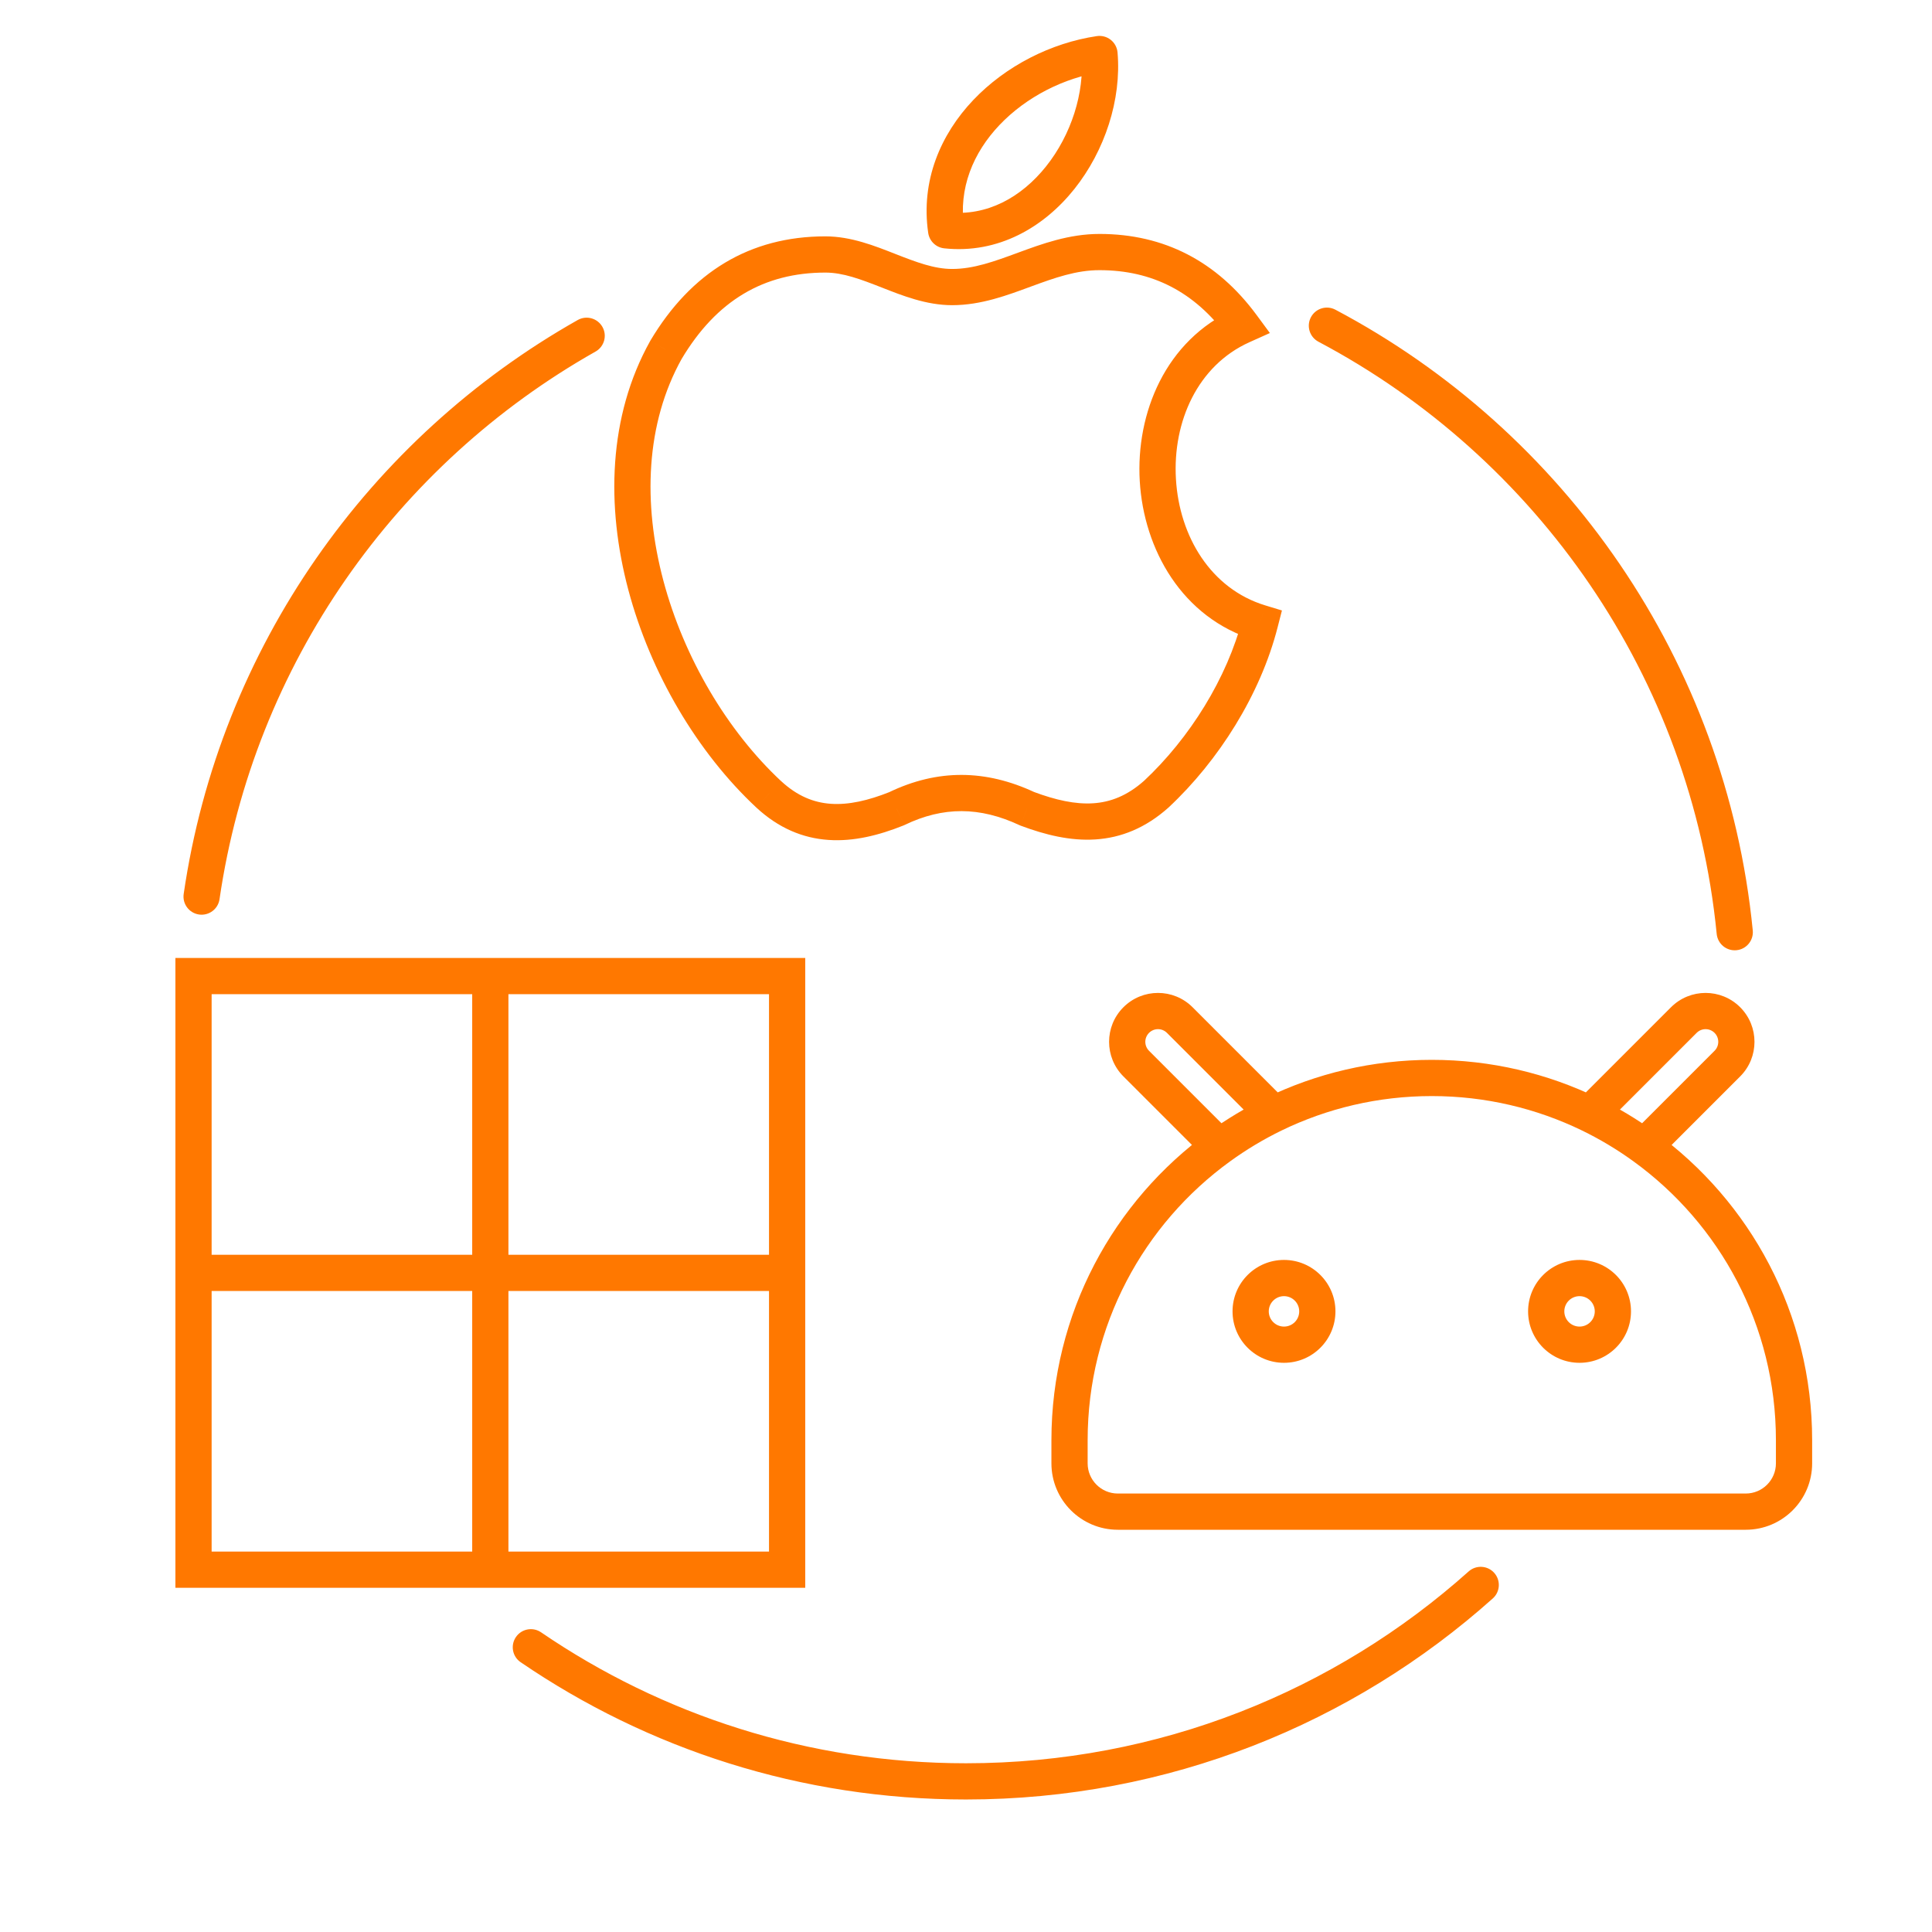 <svg width="80" height="80" viewBox="0 0 80 80" fill="none" xmlns="http://www.w3.org/2000/svg">
<path d="M27.576 14.487L26.932 14.103C26.928 14.109 26.925 14.115 26.922 14.121L27.576 14.487ZM51.427 13.487L51.735 14.171L52.583 13.79L52.031 13.041L51.427 13.487ZM39.177 9.537L38.435 9.645C38.485 9.984 38.757 10.246 39.097 10.283L39.177 9.537ZM45.527 2.237L46.275 2.172C46.257 1.966 46.155 1.777 45.992 1.648C45.83 1.52 45.622 1.465 45.417 1.495L45.527 2.237ZM31.826 32.887L31.314 33.435L31.316 33.437L31.826 32.887ZM37.127 33.487L37.406 34.183C37.422 34.177 37.438 34.17 37.454 34.162L37.127 33.487ZM42.527 33.487L42.21 34.166C42.228 34.175 42.246 34.182 42.264 34.189L42.527 33.487ZM47.877 32.887L48.376 33.447C48.38 33.443 48.385 33.439 48.389 33.435L47.877 32.887ZM52.177 25.787L52.904 25.972L53.082 25.278L52.395 25.069L52.177 25.787ZM47.048 42.238L47.579 42.769L47.579 42.769L47.048 42.238ZM48.851 42.238L48.321 42.769L48.321 42.769L48.851 42.238ZM47.048 44.041L46.518 44.572L46.518 44.572L47.048 44.041ZM50.492 47.484L50.932 48.092L50.932 48.092L50.492 47.484ZM71.526 44.041L70.996 43.511L70.996 43.511L71.526 44.041ZM71.526 42.238L70.996 42.769L70.996 42.769L71.526 42.238ZM69.724 42.238L69.193 41.708L69.193 41.708L69.724 42.238ZM65.828 46.134L65.501 46.808L65.501 46.808L65.828 46.134ZM61.813 66.188C62.122 65.912 62.148 65.438 61.872 65.129C61.596 64.82 61.122 64.794 60.813 65.07L61.813 66.188ZM24.661 14.557C25.021 14.354 25.149 13.896 24.945 13.536C24.741 13.175 24.284 13.048 23.923 13.251L24.661 14.557ZM71.085 38.673C71.126 39.086 71.493 39.387 71.905 39.346C72.318 39.306 72.619 38.938 72.578 38.526L71.085 38.673ZM55.296 12.824C54.929 12.63 54.476 12.77 54.282 13.136C54.088 13.502 54.228 13.956 54.594 14.15L55.296 12.824ZM7.606 37.017C7.546 37.427 7.83 37.808 8.24 37.868C8.65 37.927 9.03 37.644 9.09 37.234L7.606 37.017ZM22.405 67.591C22.063 67.357 21.596 67.445 21.363 67.787C21.129 68.129 21.217 68.596 21.559 68.829L22.405 67.591ZM8.013 64.998H7.263V65.748H8.013V64.998ZM8.013 40.417V39.667H7.263V40.417H8.013ZM32.593 40.417H33.343V39.667H32.593V40.417ZM32.593 64.998V65.748H33.343V64.998H32.593ZM34.177 9.787C31.055 9.787 28.622 11.264 26.932 14.103L28.221 14.87C29.667 12.441 31.634 11.287 34.177 11.287V9.787ZM52.031 13.041C50.396 10.826 48.209 9.687 45.527 9.687V11.187C47.712 11.187 49.459 12.082 50.824 13.932L52.031 13.041ZM39.097 10.283C41.337 10.523 43.233 9.403 44.493 7.819C45.746 6.243 46.444 4.128 46.275 2.172L44.78 2.301C44.913 3.841 44.356 5.582 43.319 6.885C42.288 8.18 40.858 8.963 39.257 8.791L39.097 10.283ZM45.417 1.495C43.523 1.776 41.643 2.73 40.302 4.141C38.953 5.56 38.12 7.478 38.435 9.645L39.92 9.429C39.683 7.803 40.292 6.328 41.389 5.174C42.495 4.012 44.066 3.212 45.638 2.979L45.417 1.495ZM39.427 11.137C38.686 11.137 37.956 10.861 37.07 10.514C36.237 10.187 35.244 9.787 34.177 9.787V11.287C34.91 11.287 35.635 11.562 36.523 11.91C37.358 12.238 38.354 12.637 39.427 12.637V11.137ZM45.527 9.687C44.263 9.687 43.14 10.101 42.169 10.458C41.158 10.83 40.317 11.137 39.427 11.137V12.637C40.631 12.637 41.728 12.219 42.687 11.866C43.687 11.498 44.568 11.187 45.527 11.187V9.687ZM26.922 14.121C25.179 17.242 25.098 20.971 26.019 24.43C26.941 27.891 28.884 31.165 31.314 33.435L32.338 32.339C30.124 30.271 28.322 27.248 27.469 24.044C26.615 20.84 26.732 17.538 28.231 14.852L26.922 14.121ZM31.316 33.437C32.238 34.292 33.245 34.709 34.309 34.78C35.35 34.851 36.394 34.588 37.406 34.183L36.849 32.791C35.944 33.152 35.139 33.333 34.41 33.284C33.703 33.236 33.017 32.969 32.337 32.337L31.316 33.437ZM42.264 34.189C43.283 34.571 44.323 34.827 45.362 34.759C46.424 34.69 47.431 34.287 48.376 33.447L47.379 32.326C46.673 32.954 45.978 33.216 45.265 33.262C44.528 33.31 43.718 33.132 42.791 32.785L42.264 34.189ZM37.454 34.162C39.06 33.386 40.578 33.404 42.21 34.166L42.845 32.807C40.825 31.864 38.833 31.83 36.801 32.811L37.454 34.162ZM48.389 33.435C50.469 31.492 52.194 28.753 52.904 25.972L51.451 25.601C50.819 28.076 49.258 30.571 47.365 32.339L48.389 33.435ZM52.395 25.069C50.136 24.383 48.833 22.21 48.693 19.835C48.553 17.459 49.593 15.134 51.735 14.171L51.12 12.803C48.256 14.091 47.03 17.114 47.195 19.923C47.361 22.734 48.935 25.586 51.959 26.504L52.395 25.069ZM47.579 42.769C47.784 42.564 48.116 42.564 48.321 42.769L49.382 41.708C48.591 40.917 47.309 40.917 46.518 41.708L47.579 42.769ZM47.579 43.511C47.374 43.306 47.374 42.974 47.579 42.769L46.518 41.708C45.727 42.499 45.727 43.781 46.518 44.572L47.579 43.511ZM51.022 46.954L47.579 43.511L46.518 44.572L49.961 48.015L51.022 46.954ZM45.037 59.636C45.037 54.888 47.359 50.682 50.932 48.092L50.051 46.877C46.106 49.738 43.537 54.387 43.537 59.636H45.037ZM45.037 60.594V59.636H43.537V60.594H45.037ZM72.287 61.844H46.287V63.344H72.287V61.844ZM73.537 59.636V60.594H75.037V59.636H73.537ZM67.643 48.092C71.216 50.682 73.537 54.888 73.537 59.636H75.037C75.037 54.387 72.469 49.738 68.523 46.877L67.643 48.092ZM70.996 43.511L67.553 46.954L68.614 48.015L72.057 44.572L70.996 43.511ZM70.996 42.769C71.201 42.974 71.201 43.306 70.996 43.511L72.057 44.572C72.847 43.781 72.847 42.499 72.057 41.708L70.996 42.769ZM70.254 42.769C70.459 42.564 70.791 42.564 70.996 42.769L72.057 41.708C71.266 40.917 69.984 40.917 69.193 41.708L70.254 42.769ZM66.359 46.664L70.254 42.769L69.193 41.708L65.298 45.603L66.359 46.664ZM59.287 45.386C61.516 45.386 63.624 45.898 65.501 46.808L66.156 45.459C64.079 44.451 61.748 43.886 59.287 43.886V45.386ZM53.074 46.808C54.951 45.898 57.058 45.386 59.287 45.386V43.886C56.827 43.886 54.496 44.451 52.419 45.459L53.074 46.808ZM48.321 42.769L52.216 46.664L53.277 45.603L49.382 41.708L48.321 42.769ZM53.798 54.301C53.798 54.649 53.516 54.931 53.168 54.931V56.431C54.344 56.431 55.298 55.478 55.298 54.301H53.798ZM53.168 53.671C53.516 53.671 53.798 53.953 53.798 54.301H55.298C55.298 53.124 54.344 52.171 53.168 52.171V53.671ZM52.537 54.301C52.537 53.953 52.82 53.671 53.168 53.671V52.171C51.991 52.171 51.037 53.124 51.037 54.301H52.537ZM53.168 54.931C52.82 54.931 52.537 54.649 52.537 54.301H51.037C51.037 55.478 51.991 56.431 53.168 56.431V54.931ZM66.036 54.301C66.036 54.649 65.753 54.931 65.405 54.931V56.431C66.582 56.431 67.536 55.478 67.536 54.301H66.036ZM65.405 53.671C65.753 53.671 66.036 53.953 66.036 54.301H67.536C67.536 53.124 66.582 52.171 65.405 52.171V53.671ZM64.775 54.301C64.775 53.953 65.057 53.671 65.405 53.671V52.171C64.229 52.171 63.275 53.124 63.275 54.301H64.775ZM65.405 54.931C65.057 54.931 64.775 54.649 64.775 54.301H63.275C63.275 55.478 64.229 56.431 65.405 56.431V54.931ZM65.501 46.808C66.254 47.174 66.971 47.604 67.643 48.092L68.523 46.877C67.781 46.339 66.989 45.863 66.156 45.459L65.501 46.808ZM50.932 48.092C51.604 47.604 52.321 47.174 53.074 46.808L52.419 45.459C51.586 45.863 50.794 46.339 50.051 46.877L50.932 48.092ZM60.813 65.07C55.288 70.01 47.995 73.013 40 73.013V74.513C48.378 74.513 56.023 71.365 61.813 66.188L60.813 65.07ZM54.594 14.15C63.63 18.933 70.035 28.018 71.085 38.673L72.578 38.526C71.477 27.355 64.762 17.835 55.296 12.824L54.594 14.15ZM9.09 37.234C10.509 27.495 16.422 19.21 24.661 14.557L23.923 13.251C15.292 18.126 9.093 26.806 7.606 37.017L9.09 37.234ZM40 73.013C33.473 73.013 27.416 71.012 22.405 67.591L21.559 68.829C26.811 72.416 33.162 74.513 40 74.513V73.013ZM8.763 64.998V52.707H7.263V64.998H8.763ZM8.763 52.707V40.417H7.263V52.707H8.763ZM31.843 40.417V52.707H33.343V40.417H31.843ZM31.843 52.707V64.998H33.343V52.707H31.843ZM8.013 53.457H20.303V51.957H8.013V53.457ZM20.303 53.457H32.593V51.957H20.303V53.457ZM8.013 41.167H20.303V39.667H8.013V41.167ZM20.303 41.167H32.593V39.667H20.303V41.167ZM32.593 64.248H20.303V65.748H32.593V64.248ZM20.303 64.248H8.013V65.748H20.303V64.248ZM19.553 40.417V52.707H21.053V40.417H19.553ZM19.553 52.707V64.998H21.053V52.707H19.553ZM72.287 63.344C73.806 63.344 75.037 62.112 75.037 60.594H73.537C73.537 61.284 72.978 61.844 72.287 61.844V63.344ZM43.537 60.594C43.537 62.112 44.769 63.344 46.287 63.344V61.844C45.597 61.844 45.037 61.284 45.037 60.594H43.537Z" fill="#FF7800"/>
</svg>
